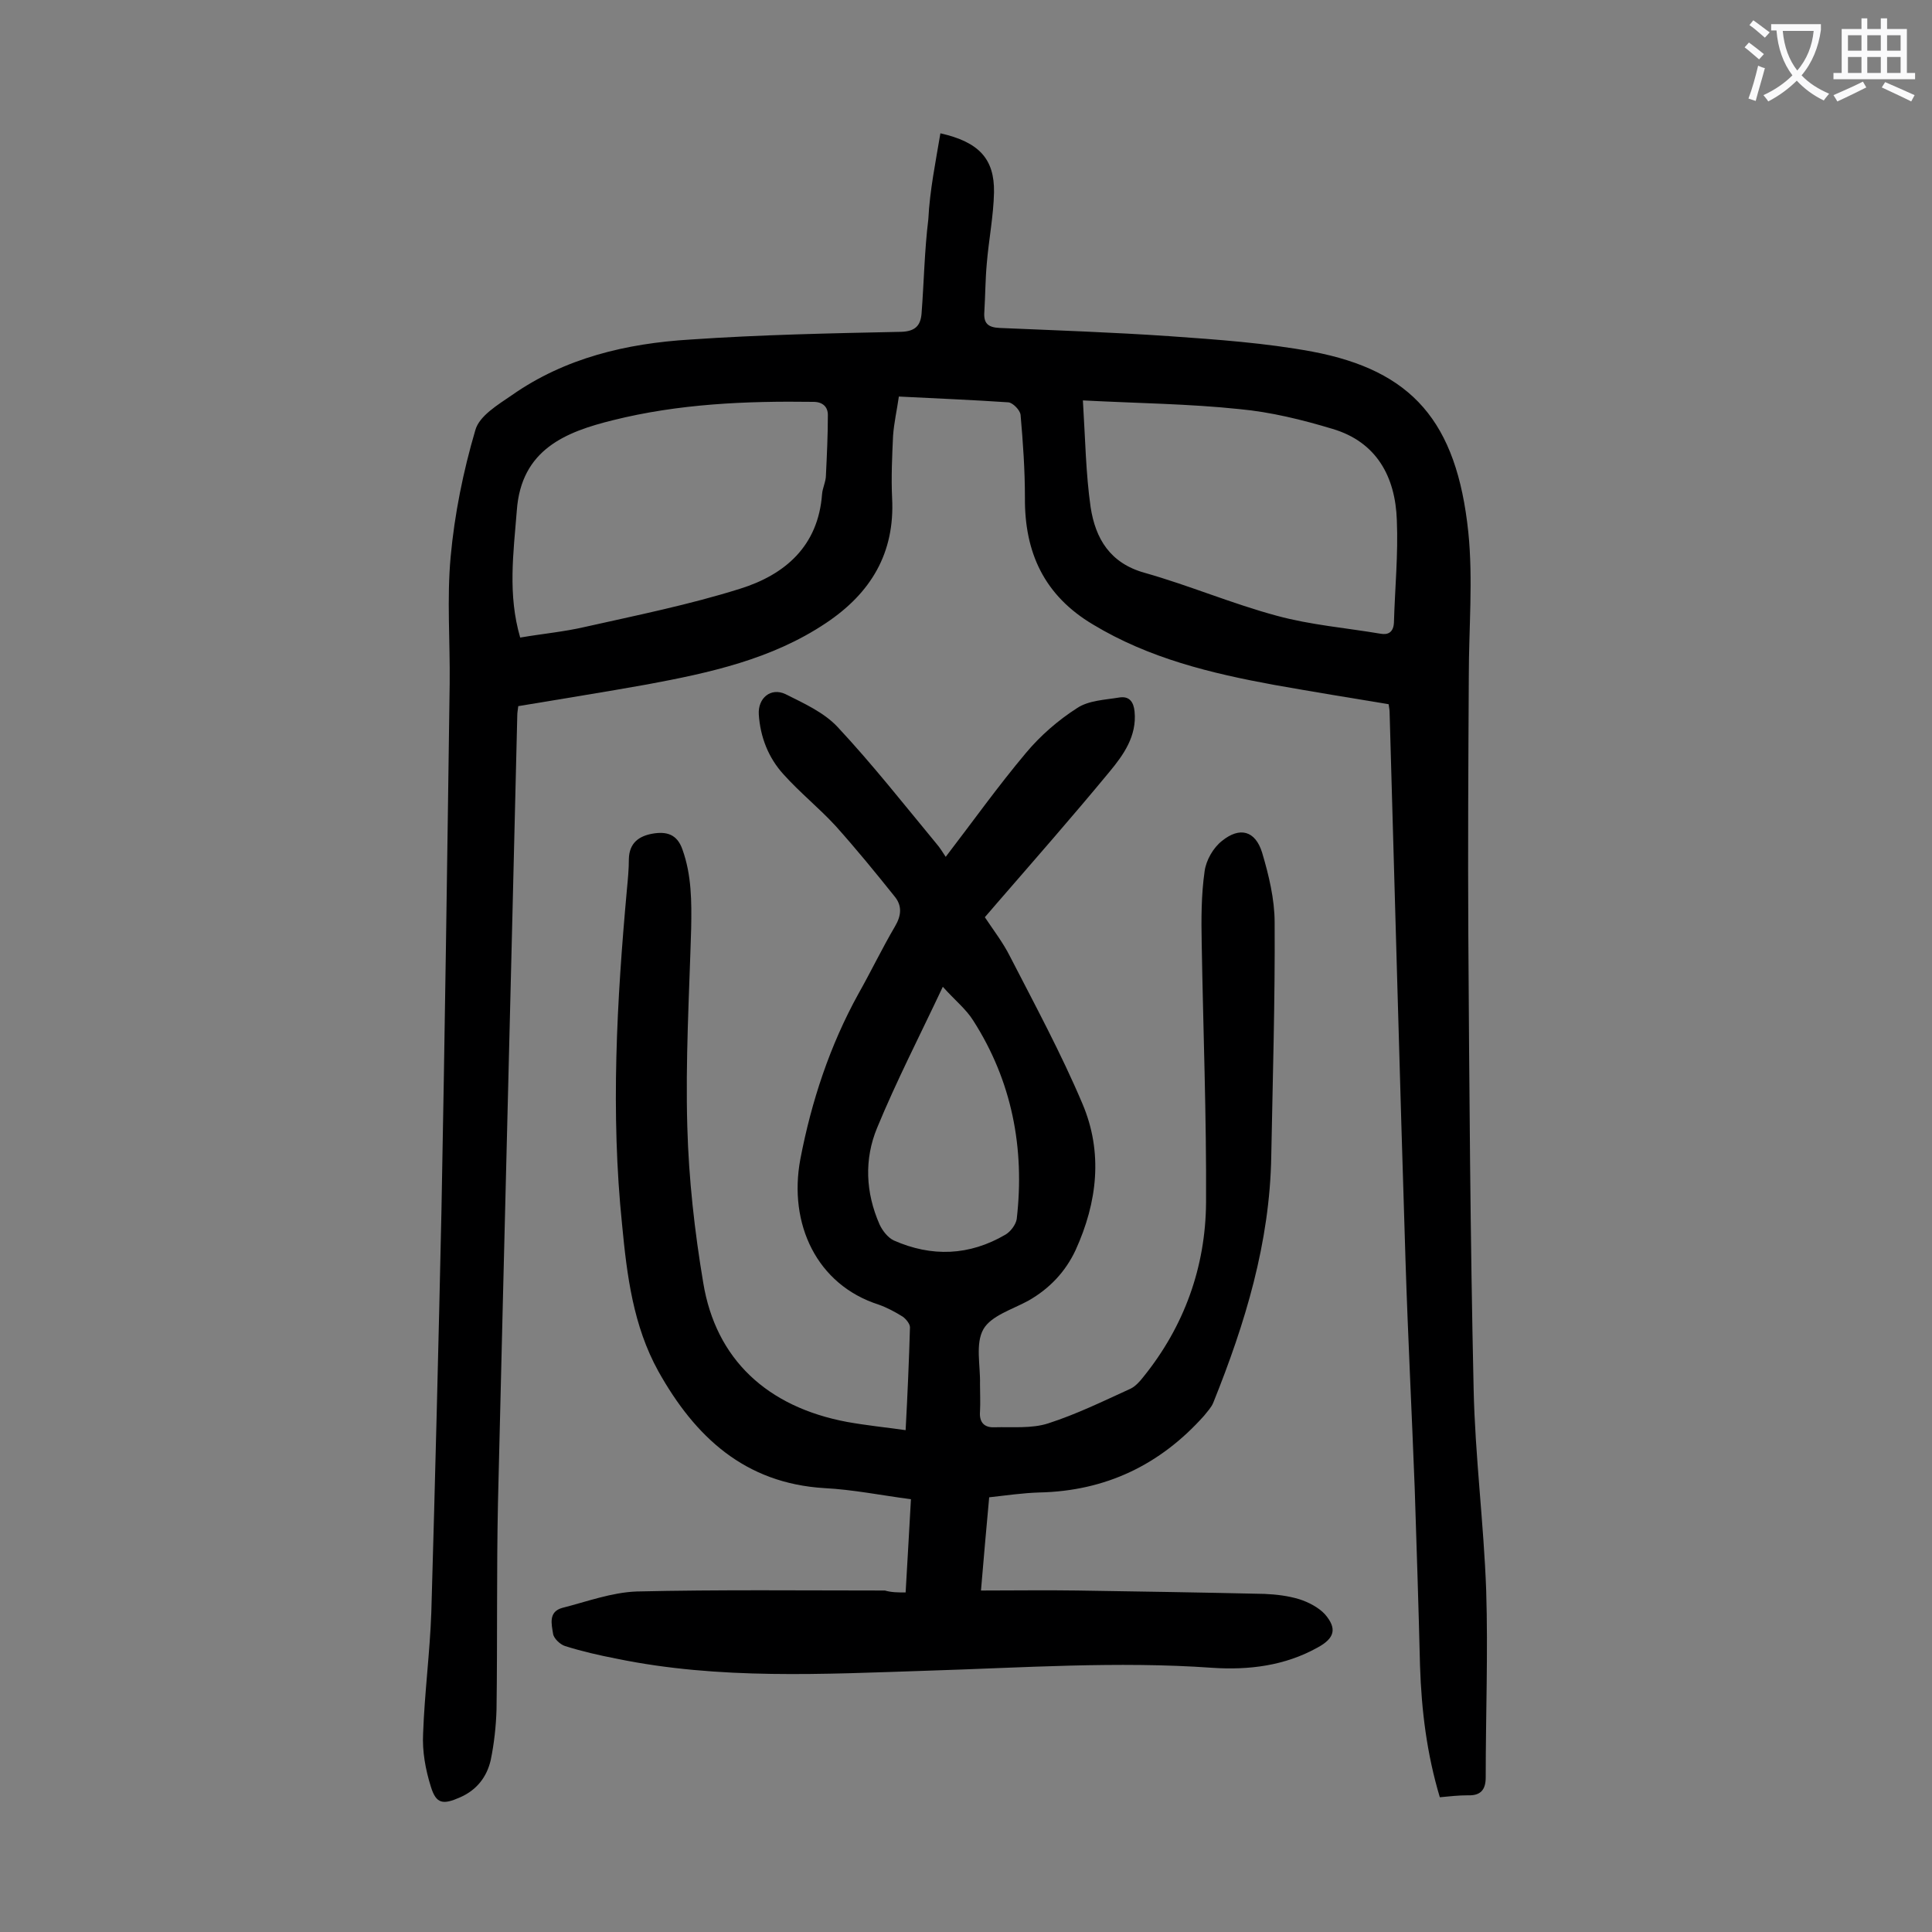 <svg enable-background="new 0 0 400 400" viewBox="0 0 400 400" xmlns="http://www.w3.org/2000/svg"><rect x="0" y="0" width="400" height="400" fill="#808080" stroke="none"/><path d="m194.7 27.6c8 1.8 11.2 5.3 11.1 12.2-.1 4.9-1.1 9.9-1.5 14.8-.3 3.3-.3 6.6-.5 9.9-.2 2.4.7 3.3 3.2 3.4 11.7.5 23.4.9 35.1 1.7 9.9.7 19.9 1.4 29.6 3.2 20.6 3.9 29.9 14.4 32.3 37.4 1 9.8.1 19.9.1 29.8-.1 17.8-.2 35.6-.1 53.4.2 31.4.4 62.8 1.1 94.2.3 13.9 2.1 27.8 2.6 41.7.4 12.9-.1 25.8-.1 38.7 0 2.6-1.1 3.8-3.7 3.7-1.9 0-3.7.2-5.8.4-2.7-9-3.8-18-4.1-27.2-.3-12.3-.7-24.5-1.1-36.8-.6-15.7-1.4-31.3-1.9-47-1.2-37.9-2.2-75.8-3.3-113.7 0-.4-.1-.9-.2-1.6-7.9-1.3-15.8-2.6-23.7-4-13.1-2.4-25.9-5.5-37.5-12.5-10.1-6-14.2-14.9-14.1-26.3 0-5.7-.4-11.4-.9-17.1-.1-1-1.6-2.5-2.5-2.6-7.4-.5-14.8-.8-22.7-1.2-.4 2.8-1 5.4-1.2 8.1-.2 4.3-.4 8.6-.2 12.9.6 11.4-4.4 19.7-13.7 25.9-11.2 7.5-24.1 10.3-37 12.7-8.9 1.6-17.8 3-26.7 4.5-.1.9-.2 1.3-.2 1.8-1.3 54.4-2.7 108.8-4 163.1-.3 14.3-.1 28.5-.3 42.8-.1 3.5-.5 7.1-1.2 10.5-.8 3.5-2.9 6.2-6.3 7.7-3.6 1.6-5 1.4-6.1-2.2-1.1-3.5-1.8-7.3-1.6-11 .3-8.4 1.4-16.7 1.7-25.1.8-27.7 1.5-55.5 2.1-83.2.7-36.4 1.2-72.7 1.7-109.1.1-8.7-.6-17.5.2-26.2.8-8.8 2.6-17.7 5.1-26.2.8-3 4.7-5.3 7.6-7.3 11-7.7 23.7-10.7 36.9-11.5 14.5-1 29.1-1.3 43.7-1.6 2.9-.1 4-1.3 4.2-3.8.5-6.5.6-13 1.4-19.5.3-6 1.5-11.8 2.5-17.8zm-87 104.4c4.7-.8 9.1-1.2 13.4-2.2 10.7-2.4 21.6-4.6 32.1-7.9 9.3-2.9 16.2-8.8 17-19.6.1-1.3.8-2.6.8-3.9.2-4.2.4-8.3.4-12.5 0-1.6-1-2.7-3-2.7-14-.2-27.9.4-41.5 3.8-9.7 2.4-19 6-19.9 18.7-.7 8.8-1.9 17.4.7 26.3zm116.5-49.1c.5 8 .6 15.1 1.6 22.1 1 6.5 4 11.6 11.2 13.6 9.2 2.6 18.1 6.4 27.4 8.9 7 1.9 14.3 2.5 21.4 3.7 1.6.3 2.7-.3 2.8-2.3.2-7.1.9-14.1.6-21.2-.3-9-4.2-16.2-13.3-18.9-6.3-1.9-12.8-3.5-19.3-4.1-10.4-1.1-20.9-1.2-32.4-1.8z" fill="#000001"/><path d="m187.5 329.7c.4-6.4.7-12.6 1.1-19.3-6.1-.8-12-2-17.9-2.3-16.5-1-26.8-10.6-34.4-24.2-5.2-9.4-6.5-19.8-7.5-30.3-2.4-23.2-1.1-46.4 1-69.5.2-2.1.4-4.2.4-6.3.1-3.3 2.1-4.7 4.9-5.2 2.9-.5 5.1.1 6.2 3.3 1.9 5.3 1.9 10.8 1.8 16.3-.4 13.7-1.2 27.4-.8 41.1.3 10.8 1.5 21.6 3.3 32.3 2.6 15.8 13.2 25.7 29.8 28.8 3.9.7 7.8 1.1 12.1 1.7.4-7.4.7-14.4.9-21.3 0-.7-.8-1.7-1.5-2.2-1.6-1-3.3-1.9-5-2.5-12.8-4.1-18.7-16.7-16.2-30.1 2.3-12 6.1-23.5 12-34.2 2.6-4.6 4.9-9.4 7.6-14 1.3-2.2 1.5-4.2 0-6.1-4-5-8-9.9-12.3-14.7-3.4-3.7-7.4-6.9-10.8-10.7-3.1-3.4-4.8-7.7-5.1-12.4-.2-3.4 2.5-5.6 5.5-4.2 3.8 1.9 8 3.8 10.8 6.8 7.2 7.7 13.8 16.1 20.5 24.2.7.8 1.3 1.8 1.9 2.7 5.6-7.3 10.8-14.6 16.6-21.5 3-3.6 6.7-6.8 10.6-9.3 2.4-1.6 5.8-1.7 8.8-2.2 2-.3 2.9.9 3.1 2.9.5 5.1-2.3 9-5.2 12.5-7.6 9.2-15.5 18.2-23.3 27.2-.8.9-1.6 1.9-2.5 2.9 1.8 2.7 3.8 5.3 5.2 8.1 5.2 10.1 10.6 20.1 15 30.5 4.3 10.1 3.1 20.4-1.4 30.3-2.1 4.5-5.4 8-9.8 10.5-3.3 1.8-7.7 3.1-9.3 5.9-1.7 3-.6 7.5-.7 11.4 0 1.9.1 3.8 0 5.6-.2 2.3.9 3.4 3 3.3 3.7-.1 7.7.3 11.1-.8 5.9-1.9 11.4-4.6 17.1-7.2 1-.5 1.9-1.5 2.6-2.4 8.5-10.5 12.9-22.8 13-36.1.1-17.9-.6-35.8-.9-53.7-.1-5-.1-10 .6-14.9.3-2.3 1.8-4.9 3.6-6.3 3.7-3 6.9-2.1 8.3 2.4 1.4 4.7 2.6 9.7 2.6 14.5.1 16.1-.4 32.3-.7 48.4-.3 17.9-5.4 34.6-12 51-.4 1-1.2 1.8-1.9 2.7-9.1 10.2-20.4 15.6-34.1 15.9-3.4.1-6.8.6-10.4 1-.6 6.3-1.1 12.4-1.7 19.3 6.9 0 13.4-.1 19.9 0 12.9.2 25.9.4 38.8.7 2.4.1 4.9.4 7.2 1.1 1.9.6 4 1.7 5.3 3.1 2.6 3 2 5-1.5 6.9-6.8 3.8-14.3 4.7-21.8 4.2-19.7-1.4-39.4 0-59 .6-21.5.7-43.1 1.9-64.4-2.5-3.6-.7-7.1-1.5-10.6-2.6-1-.3-2.4-1.6-2.5-2.6-.3-1.9-1-4.5 1.9-5.3 5.1-1.3 10.2-3.2 15.4-3.4 17.1-.4 34.3-.2 51.4-.2 1.4.4 2.7.4 4.3.4zm7.7-125.4c-4.8 10.2-9.6 19.5-13.6 29.2-2.7 6.5-2.4 13.4.5 20 .6 1.3 1.7 2.7 2.9 3.3 7.9 3.5 15.7 3.2 23.2-1.2 1-.6 2.1-2 2.3-3.2 1.7-14.7-1-28.6-9-41.1-1.5-2.4-3.8-4.2-6.3-7z" fill="#000001"/><g fill="#fafafb"><path d="m362.1 8.8c1.1.8 2.1 1.6 3.1 2.4l-1 1.1c-1.3-1.1-2.3-2-3-2.5zm1.9 4.8c.5.2.9.4 1.4.5-.6 2.3-1.3 4.5-1.9 6.8l-1.5-.5c.8-2.1 1.4-4.3 2-6.8zm-1-9.4c1.3.9 2.4 1.8 3.4 2.5l-1 1.1c-1.4-1.2-2.4-2.1-3.2-2.6zm3.7 2.2v-1.4h10.3v1.2c-.5 3.6-1.8 6.8-4 9.4 1.5 1.6 3.4 2.8 5.7 3.8-.3.4-.7.8-1.1 1.4-2.3-1.1-4.1-2.5-5.6-4.1-1.6 1.6-3.6 3.1-5.9 4.3-.3-.5-.7-.9-1-1.3 2.4-1.1 4.4-2.5 6-4.1-1.9-2.5-3-5.6-3.3-9.3h-1.1zm8.8 0h-6.4c.3 3.3 1.3 6 3 8.2 2-2.3 3.1-5.1 3.4-8.2z"/><path d="m385.3 3.8h1.3v2.2h2.8v-2.2h1.3v2.2h4.1v9.1h1.7v1.3h-16.9v-1.3h1.7v-9.1h4.1v-2.2zm.4 13.1.7 1.2c-1.8.9-3.8 1.9-6 2.9-.2-.4-.5-.8-.8-1.3 2.3-1 4.3-1.9 6.1-2.8zm-3.1-6.4h2.8v-3.2h-2.8zm0 4.6h2.8v-3.3h-2.8zm4-4.6h2.8v-3.2h-2.8zm0 4.6h2.8v-3.3h-2.8zm3.7 1.9c2.1.9 4.1 1.8 6.1 2.7l-.7 1.3c-2.2-1.1-4.2-2-6.1-2.9zm3.2-9.7h-2.8v3.2h2.8zm-2.8 7.8h2.8v-3.3h-2.8z"/></g></svg>